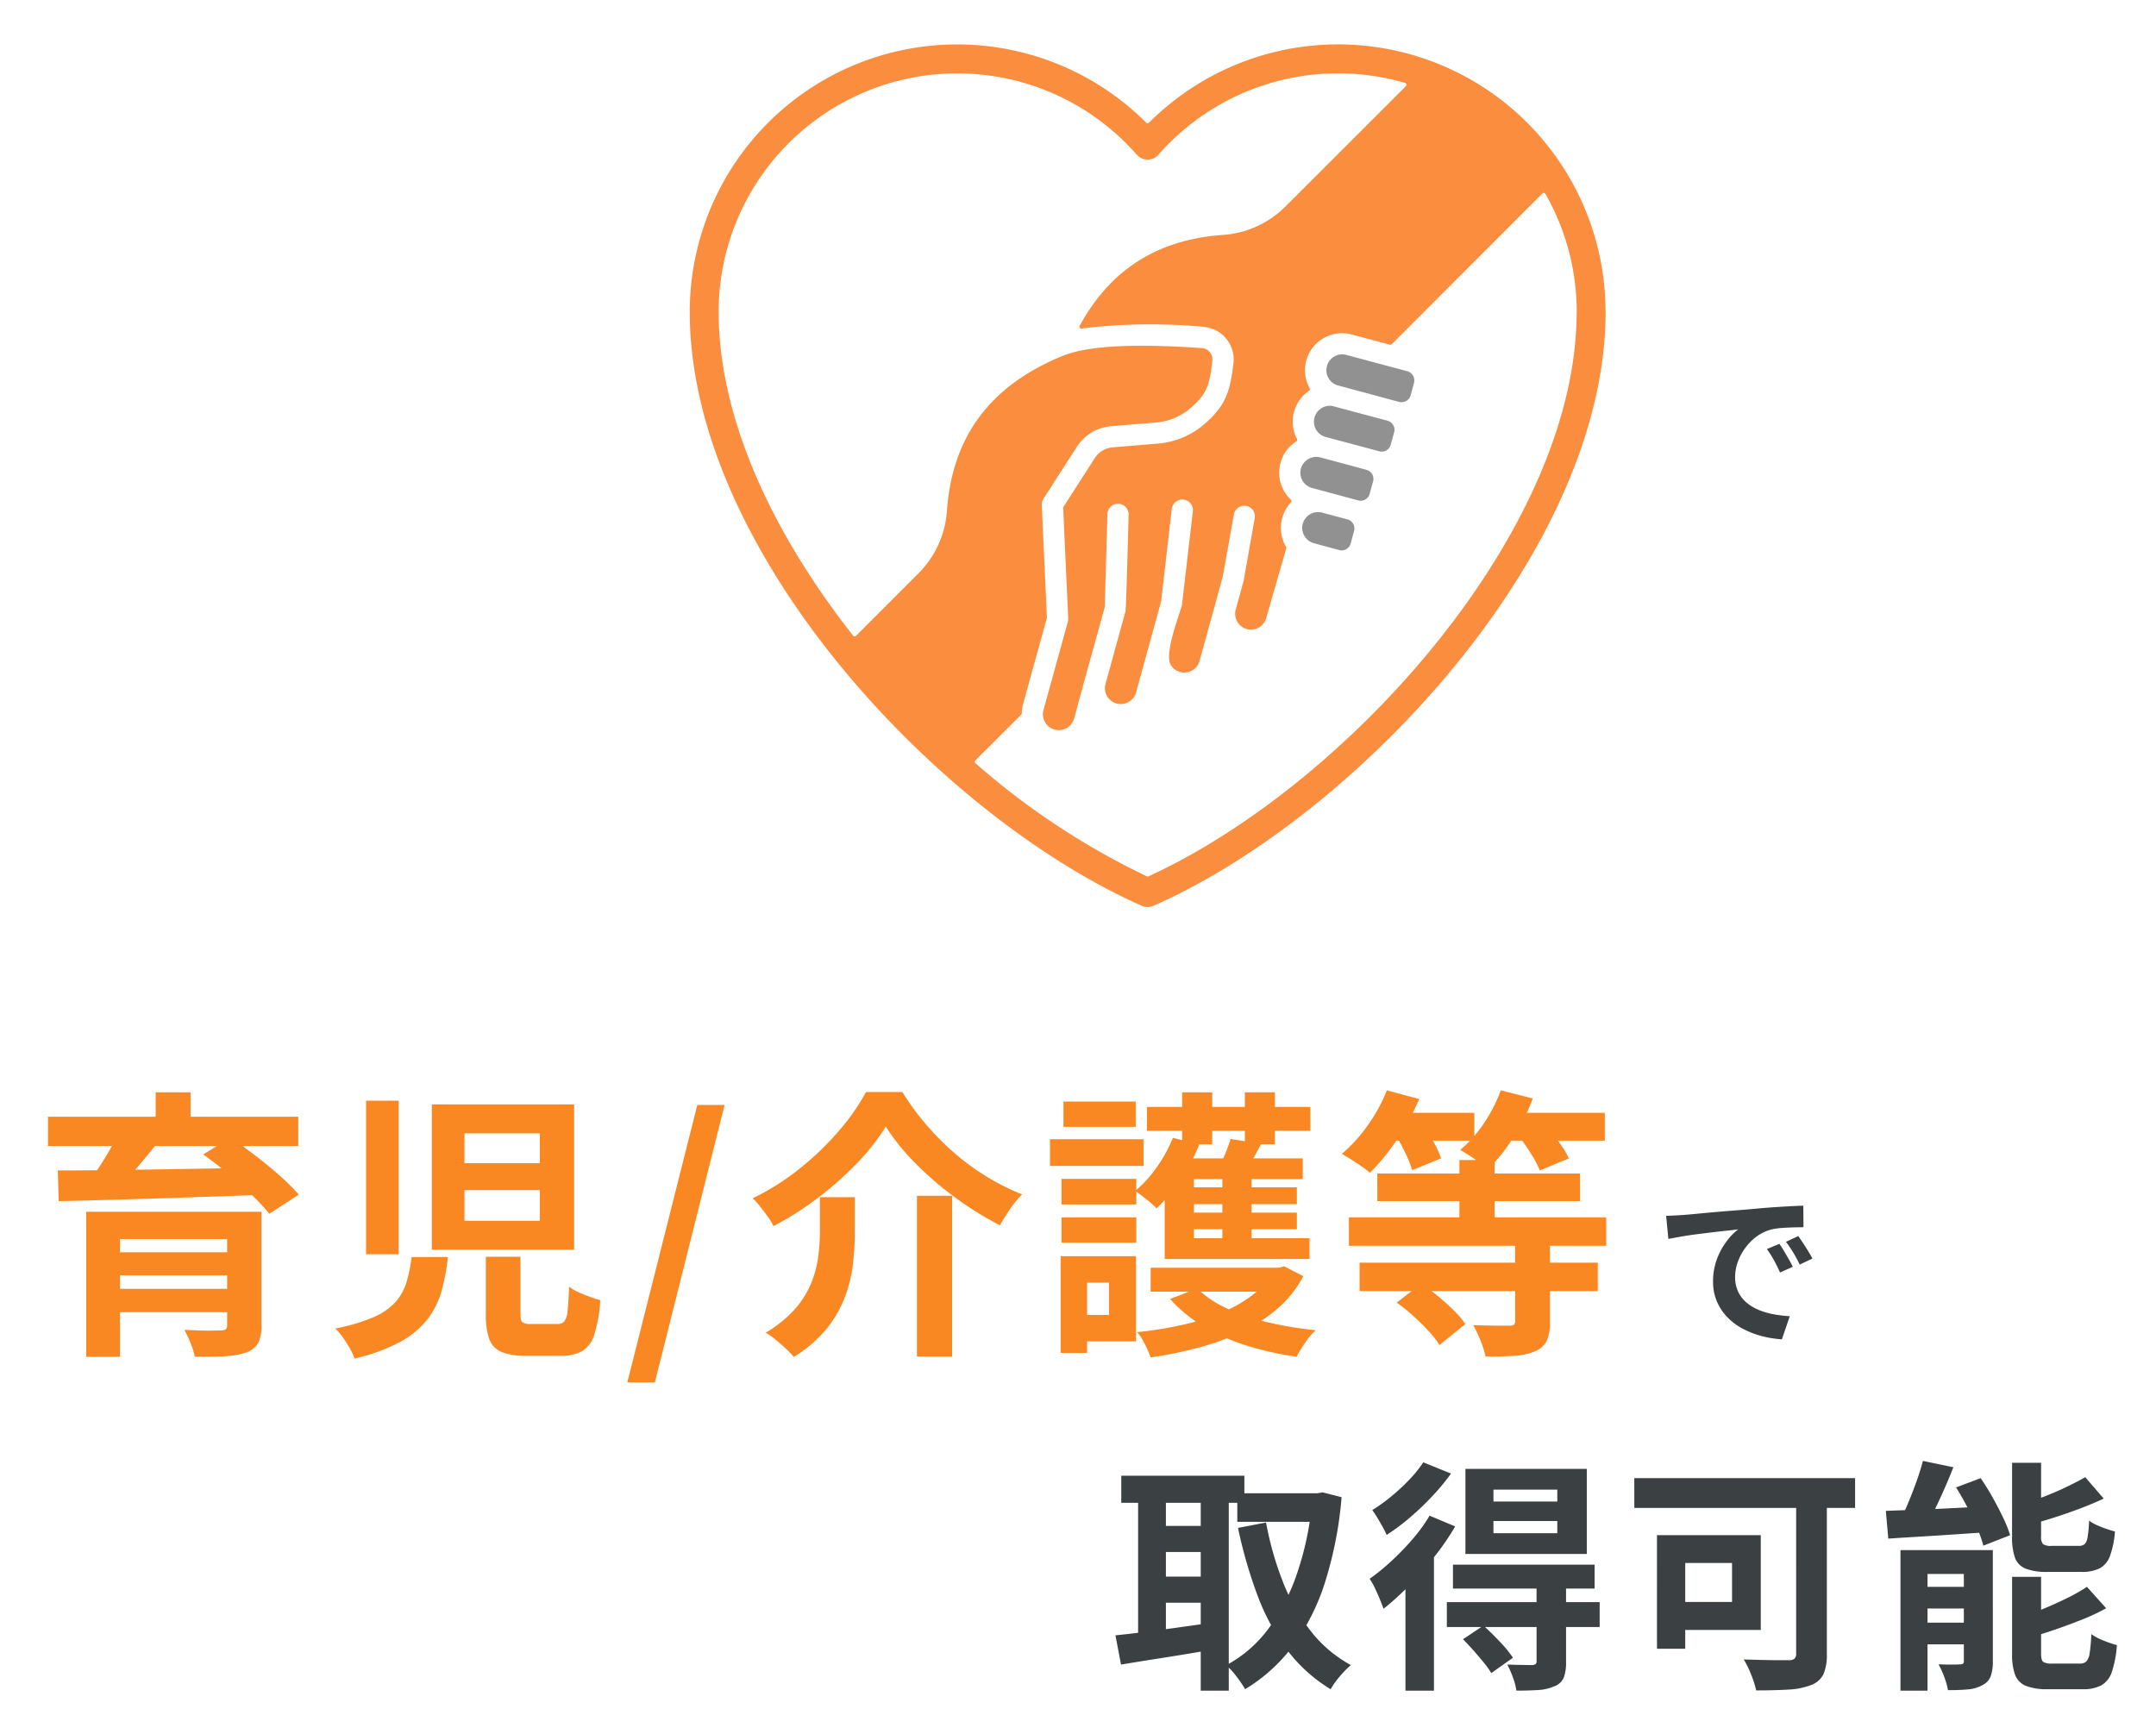 <svg xmlns="http://www.w3.org/2000/svg" xmlns:xlink="http://www.w3.org/1999/xlink" width="230" height="185" viewBox="0 0 230 185">
  <defs>
    <clipPath id="clip-path">
      <rect id="長方形_26584" data-name="長方形 26584" width="230" height="185" transform="translate(3982 -481)" fill="#fff"/>
    </clipPath>
    <clipPath id="clip-path-2">
      <rect id="長方形_26566" data-name="長方形 26566" width="97.697" height="92.032" fill="none"/>
    </clipPath>
  </defs>
  <g id="マスクグループ_32" data-name="マスクグループ 32" transform="translate(-3982 481)" clip-path="url(#clip-path)">
    <g id="グループ_98508" data-name="グループ 98508" transform="translate(63.5 -836.671)">
      <g id="グループ_98488" data-name="グループ 98488" transform="translate(3208 -1097.256)">
        <path id="パス_57305" data-name="パス 57305" d="M5.7-12.78H21.87v2.91H9.3V2.7H5.7Zm15.03,0h3.66V-.66a4,4,0,0,1-.36,1.9,2.381,2.381,0,0,1-1.29,1,7.932,7.932,0,0,1-2.28.39q-1.35.06-3.18.06a8.074,8.074,0,0,0-.45-1.455A13,13,0,0,0,16.17-.18l1.56.06q.81.03,1.455.015T20.04-.12A.811.811,0,0,0,20.6-.255.6.6,0,0,0,20.73-.69ZM7.89-8.46H22.08V-6H7.89ZM1.62-22.92h26.7v3.12H1.62Zm7.47,1.89,4.08,1.05q-1.08,1.38-2.25,2.715T8.85-15l-2.88-.99q.57-.72,1.14-1.6T8.2-19.38Q8.73-20.28,9.09-21.03Zm9.09,2.13,2.91-1.8q1.23.84,2.625,1.905t2.625,2.16a23.009,23.009,0,0,1,2.04,2.025l-3.15,2.04A21.73,21.73,0,0,0,23.34-14.6q-1.17-1.125-2.535-2.265T18.18-18.9ZM2.67-17.19q2.07,0,4.68-.03t5.535-.075q2.925-.045,6-.1l6.075-.12-.18,2.91q-3.93.15-7.95.285t-7.635.24q-3.615.105-6.435.165ZM7.89-4.56H22.05v2.49H7.89Zm5.22-20.97h3.72v4.2H13.11ZM46.05-15.09v3.27h8.04v-3.27Zm0-6.06v3.18h8.04v-3.18Zm-3.48-3.09H57.75V-8.73H42.57Zm-7.02-.39h3.48V-8.25H35.55ZM48.33-7.98h3.69v6.09q0,.72.21.9a1.653,1.653,0,0,0,.96.18h2.79a.914.914,0,0,0,.72-.27A2.232,2.232,0,0,0,57.045-2.2q.105-.855.165-2.595a4.282,4.282,0,0,0,.945.57q.585.27,1.23.5t1.155.375A15.256,15.256,0,0,1,59.91.285a3.152,3.152,0,0,1-1.3,1.8,4.571,4.571,0,0,1-2.3.5H52.65a6.7,6.7,0,0,1-2.67-.42A2.371,2.371,0,0,1,48.69.78a7.644,7.644,0,0,1-.36-2.61Zm-7.92.03h3.87a21.257,21.257,0,0,1-.69,3.675A8.863,8.863,0,0,1,42.06-1.26a9.414,9.414,0,0,1-2.91,2.385A19.482,19.482,0,0,1,34.32,2.88a5.526,5.526,0,0,0-.495-1.08q-.345-.6-.75-1.17a7.51,7.51,0,0,0-.8-.96,19.137,19.137,0,0,0,4.1-1.215,6.721,6.721,0,0,0,2.355-1.65,5.676,5.676,0,0,0,1.155-2.13A16.916,16.916,0,0,0,40.41-7.95ZM63.42,5.43l7.47-29.61H73.8L66.36,5.43Zm27.57-27.3a22.393,22.393,0,0,1-3,3.84,35.661,35.661,0,0,1-4.155,3.705A33.522,33.522,0,0,1,79.02-11.25a6.226,6.226,0,0,0-.6-.99q-.39-.54-.81-1.08a7.453,7.453,0,0,0-.81-.9,26.261,26.261,0,0,0,5.025-3.18,30.9,30.9,0,0,0,4.185-4.035,23.207,23.207,0,0,0,2.88-4.125h3.87a27.777,27.777,0,0,0,2.625,3.57,28.92,28.92,0,0,0,3.09,3.075,25.5,25.5,0,0,0,3.435,2.475,24.476,24.476,0,0,0,3.63,1.8,10.746,10.746,0,0,0-1.29,1.575q-.6.885-1.08,1.725a35.435,35.435,0,0,1-4.74-2.94,34.794,34.794,0,0,1-4.275-3.675A23.538,23.538,0,0,1,90.99-21.87Zm3.33,7.38h3.75V2.67H94.32Zm-10.35.15h3.72v3.72A30.335,30.335,0,0,1,87.5-7.275a15.169,15.169,0,0,1-.84,3.525,12.316,12.316,0,0,1-1.95,3.42A13.543,13.543,0,0,1,81.18,2.7a11.179,11.179,0,0,0-.855-.885q-.525-.5-1.095-.96A7.569,7.569,0,0,0,78.18.12,12.794,12.794,0,0,0,81.3-2.4a9.839,9.839,0,0,0,1.74-2.775,11.564,11.564,0,0,0,.75-2.835,21.342,21.342,0,0,0,.18-2.7Zm35.28,7.53h13.89v2.55H119.25Zm13.05,0h.63l.57-.15,2.04,1.05a11.922,11.922,0,0,1-2.745,3.45A17.024,17.024,0,0,1,128.97.03a26.5,26.5,0,0,1-4.59,1.68,44.741,44.741,0,0,1-5.13,1.05,12.4,12.4,0,0,0-.615-1.41A6.132,6.132,0,0,0,117.81.06a40.282,40.282,0,0,0,4.65-.735,26.289,26.289,0,0,0,4.185-1.275,14.48,14.48,0,0,0,3.39-1.89A8.374,8.374,0,0,0,132.3-6.39Zm-8.07,2.22A11.047,11.047,0,0,0,127.32-2.5,22.019,22.019,0,0,0,131.7-1a39.113,39.113,0,0,0,5.16.855,7.32,7.32,0,0,0-1.125,1.335,15.232,15.232,0,0,0-.915,1.485,31.856,31.856,0,0,1-5.385-1.2,21.379,21.379,0,0,1-4.59-2.055A15.282,15.282,0,0,1,121.32-3.48Zm-5.37-19.38h17.43v2.55H118.86Zm3.36,8.58h12.63v1.8H122.22Zm0,2.7h12.63v1.77H122.22Zm.39-12.84h3.21v5.55h-3.21Zm4.29,8.07h3.12v9.18H126.9Zm2.4-8.07h3.21v5.55H129.3Zm-7.68,4.86,2.82.72a20.661,20.661,0,0,1-2.01,3.75,17.515,17.515,0,0,1-2.55,3.06,6.422,6.422,0,0,0-.63-.6q-.42-.36-.87-.7T117.6-15a13.164,13.164,0,0,0,2.325-2.565A15.024,15.024,0,0,0,121.62-20.67Zm6.15.12,3.27.51q-.45.9-.9,1.665t-.81,1.335l-2.76-.51q.33-.69.675-1.515A12.293,12.293,0,0,0,127.77-20.55Zm7.71,2.07v2.22H123.87v6.3H136.2v2.22H120.75V-18.48Zm-25.74,2.19h7.98v2.73h-7.98Zm.21-8.25h7.71v2.7h-7.71Zm-.21,12.36h7.98v2.7h-7.98Zm-1.23-8.34h9.99v2.85h-9.99Zm2.88,12.48h6.3V1.05h-6.3V-1.77h3.42V-5.22h-3.42Zm-1.74,0h2.82V2.28h-2.82ZM152.19-18.3h3.75v7.98h-3.75Zm-8.76,1.44h21.63v2.94H143.43Zm-3.03,4.68h27.45v3.03H140.4Zm1.14,4.83h25.41v3.03H141.54Zm16.59-2.22h3.72v8.55a4.748,4.748,0,0,1-.345,2.01A2.447,2.447,0,0,1,160.2,2.13a7.058,7.058,0,0,1-2.25.465q-1.29.075-2.97.075a9.672,9.672,0,0,0-.54-1.71,14.383,14.383,0,0,0-.78-1.65q.78.03,1.56.045t1.4.015h.885a.844.844,0,0,0,.495-.1.45.45,0,0,0,.135-.375ZM144.21-23.34h9.57v2.97h-9.57Zm11.94,0H167.7v2.97H156.15Zm-11.7-2.4,3.45.93a25.7,25.7,0,0,1-2.385,4.35,22.893,22.893,0,0,1-2.865,3.51q-.36-.3-.9-.675t-1.11-.735q-.57-.36-.99-.6a16.09,16.09,0,0,0,2.76-3.045A17.333,17.333,0,0,0,144.45-25.74Zm12.15,0,3.42.87a22.56,22.56,0,0,1-2.085,4.17,17.894,17.894,0,0,1-2.685,3.36q-.36-.3-.9-.69t-1.1-.75q-.555-.36-.975-.6a13.179,13.179,0,0,0,2.52-2.835A16.081,16.081,0,0,0,156.6-25.74Zm-11.25,4.68,2.91-1.11q.57.84,1.14,1.875a12.034,12.034,0,0,1,.84,1.815l-3.09,1.26a11.831,11.831,0,0,0-.735-1.845Q145.89-20.16,145.35-21.06Zm13.08.09,2.91-1.17q.69.81,1.425,1.845a11.776,11.776,0,0,1,1.1,1.815l-3.09,1.29a12.1,12.1,0,0,0-.975-1.83A21.335,21.335,0,0,0,158.43-20.97ZM145.5-3.09l2.61-2.01A20.882,20.882,0,0,1,149.9-3.78q.915.75,1.695,1.53a10.321,10.321,0,0,1,1.23,1.44l-2.76,2.25a9.671,9.671,0,0,0-1.17-1.5q-.75-.81-1.62-1.6A17.537,17.537,0,0,0,145.5-3.09Z" transform="translate(714 1595)" fill="#f98823"/>
        <path id="パス_57306" data-name="パス 57306" d="M1.242-12.348q.54-.018,1.026-.045t.738-.045q.558-.036,1.377-.117t1.836-.171q1.017-.09,2.169-.18t2.394-.2q.936-.09,1.863-.153t1.764-.108q.837-.045,1.467-.063l.018,2.3q-.486,0-1.116.018t-1.251.063a6.227,6.227,0,0,0-1.107.171,4.519,4.519,0,0,0-1.512.729A5.649,5.649,0,0,0,9.693-8.937a5.794,5.794,0,0,0-.8,1.494A4.732,4.732,0,0,0,8.6-5.832a3.644,3.644,0,0,0,.315,1.557,3.426,3.426,0,0,0,.864,1.152,4.844,4.844,0,0,0,1.287.792,7.7,7.7,0,0,0,1.593.477,13.9,13.9,0,0,0,1.773.216L13.59.828a11.2,11.2,0,0,1-2.2-.36A9.323,9.323,0,0,1,9.378-.324,6.44,6.44,0,0,1,7.749-1.557a5.622,5.622,0,0,1-1.1-1.674,5.318,5.318,0,0,1-.4-2.115A6.66,6.66,0,0,1,6.66-7.731,7.614,7.614,0,0,1,7.7-9.639a6.239,6.239,0,0,1,1.233-1.269q-.5.072-1.215.144t-1.53.171q-.819.1-1.665.207t-1.629.243q-.783.135-1.413.261ZM13.32-9.36q.234.324.495.765t.513.882q.252.441.432.8L13.392-6.3q-.342-.756-.657-1.332a10.837,10.837,0,0,0-.747-1.17Zm2.016-.828q.234.324.513.747t.549.864q.27.441.45.783l-1.35.648q-.36-.72-.693-1.278a12.671,12.671,0,0,0-.783-1.152Z" transform="translate(887 1595)" fill="#3b4043"/>
        <path id="パス_57307" data-name="パス 57307" d="M13.494-18.746H22.36V-15.7H13.494ZM1.118-20.618h13.13v2.886H1.118ZM4.55-15.262h6.24v2.782H4.55Zm0,5.408h6.24v2.782H4.55ZM21.5-18.746h.546l.546-.1,2.028.52a41.313,41.313,0,0,1-1.807,9.2A23.228,23.228,0,0,1,19.4-2.418a17.99,17.99,0,0,1-5.07,4.576A12.273,12.273,0,0,0,13.4.793,6.786,6.786,0,0,0,12.3-.39a13.6,13.6,0,0,0,4.5-3.887A21.546,21.546,0,0,0,19.9-10.283a32.925,32.925,0,0,0,1.6-7.787Zm-4.94,3.12a34.208,34.208,0,0,0,1.794,6.318A20.864,20.864,0,0,0,21.32-4.056a13.7,13.7,0,0,0,4.29,3.64,9.687,9.687,0,0,0-.767.741,11.339,11.339,0,0,0-.793.936,8.04,8.04,0,0,0-.6.9,16.62,16.62,0,0,1-4.641-4.186,23.093,23.093,0,0,1-3.159-5.824,49.7,49.7,0,0,1-2.08-7.2ZM2.912-19.448H5.876v17H2.912Zm6.682,0h2.99V2.314H9.594ZM.494-3.588q1.3-.13,2.951-.338t3.51-.468q1.859-.26,3.679-.52l.156,2.86q-2.522.442-5.1.845t-4.6.741ZM40.82-15.782v1.3h6.812v-1.3Zm0-3.354v1.274h6.812v-1.274Zm-2.99-2.21H50.778v9.074H37.83ZM36.5-11.128H51.61V-8.58H36.5Zm-.65,4h16.3v2.652h-16.3Zm9.568-1.768h3.146V-.754A4.6,4.6,0,0,1,48.321.923a1.71,1.71,0,0,1-1,.923,4.832,4.832,0,0,1-1.729.4q-1,.065-2.327.065A6.474,6.474,0,0,0,42.9.91a11.7,11.7,0,0,0-.6-1.378q.806.026,1.6.039t1.053.013a.637.637,0,0,0,.377-.117.411.411,0,0,0,.091-.3ZM37.57-3.172l2.184-1.456q.832.754,1.742,1.716A12.825,12.825,0,0,1,42.9-1.2L40.586.442a8.89,8.89,0,0,0-.793-1.118Q39.286-1.3,38.7-1.963T37.57-3.172ZM34.008-16.354l2.73,1.144a27.42,27.42,0,0,1-2.21,3.224A39.48,39.48,0,0,1,31.85-8.931a28.478,28.478,0,0,1-2.756,2.509q-.13-.364-.377-.975t-.546-1.235a6.78,6.78,0,0,0-.559-.988,23.864,23.864,0,0,0,2.34-1.911,28.283,28.283,0,0,0,2.236-2.314A17.463,17.463,0,0,0,34.008-16.354Zm-.676-5.694,2.964,1.2a24.1,24.1,0,0,1-1.989,2.4,29.433,29.433,0,0,1-2.379,2.275,23.411,23.411,0,0,1-2.5,1.872q-.156-.364-.429-.858t-.572-.988q-.3-.494-.533-.806a18.381,18.381,0,0,0,2.054-1.482,21.4,21.4,0,0,0,1.937-1.807A12.273,12.273,0,0,0,33.332-22.048Zm-1.9,11.518,2.886-2.886.156.052V2.314H31.434Zm41.678-8.944h3.276V-1.612A5.191,5.191,0,0,1,76.024.559,2.364,2.364,0,0,1,74.7,1.716a7.509,7.509,0,0,1-2.392.481q-1.456.091-3.458.091a10.429,10.429,0,0,0-.312-1.079A12.991,12.991,0,0,0,68.055,0a8.928,8.928,0,0,0-.533-1.014l1.937.052q.975.026,1.755.026h1.092a.966.966,0,0,0,.624-.156.729.729,0,0,0,.182-.572Zm-14.846,5.2h3.016V-2.158H58.266Zm1.274,0h9.8V-4.16h-9.8V-7.15h6.734v-4.16H59.54Zm-3.692-6.084H79.4v3.172H55.848ZM86.632-22.2l3.25.676q-.468,1.2-1,2.405t-1.066,2.288q-.533,1.079-1.027,1.911l-2.73-.7a20.319,20.319,0,0,0,.975-2.028q.481-1.144.91-2.34T86.632-22.2Zm-3.952,5.33,3.224-.117q1.82-.065,3.822-.169t4.03-.182l-.026,2.73-3.848.26q-1.924.13-3.692.234t-3.25.208Zm1.56,4.186h8.242v2.548H87.126V2.314H84.24Zm6.76,0h3.094V-.832A4.642,4.642,0,0,1,93.86.793a1.762,1.762,0,0,1-.91.949,3.831,3.831,0,0,1-1.56.442q-.91.078-2.08.078a7.654,7.654,0,0,0-.4-1.417A9.433,9.433,0,0,0,88.3-.494q.7.026,1.378.026t.91-.026a.5.5,0,0,0,.338-.078A.452.452,0,0,0,91-.884ZM85.54-8.762h7.228v2.314H85.54Zm0,3.822h7.228v2.314H85.54ZM96.148-22h3.094v7.826a1.2,1.2,0,0,0,.208.858,1.573,1.573,0,0,0,.936.182h2.86a.925.925,0,0,0,.65-.195,1.44,1.44,0,0,0,.312-.78,14.412,14.412,0,0,0,.156-1.729,3.473,3.473,0,0,0,.806.481q.494.221,1.014.4t.936.286a9.676,9.676,0,0,1-.533,2.626,2.414,2.414,0,0,1-1.105,1.313,4.265,4.265,0,0,1-1.95.377H99.97A6.3,6.3,0,0,1,97.6-10.7a2,2,0,0,1-1.144-1.17,6.605,6.605,0,0,1-.312-2.275Zm7.8,1.534,1.976,2.288q-1.17.546-2.509,1.053t-2.717.949q-1.378.442-2.678.78a6.427,6.427,0,0,0-.377-1.066q-.273-.624-.507-1.066,1.2-.39,2.444-.871t2.379-1.027Q103.09-19.968,103.948-20.462Zm-7.8,10.634h3.094v8.19q0,.7.221.884a1.708,1.708,0,0,0,.975.182h2.938a.953.953,0,0,0,.7-.234,1.745,1.745,0,0,0,.351-.91,16.479,16.479,0,0,0,.169-2,5.971,5.971,0,0,0,1.3.689,11.091,11.091,0,0,0,1.43.481A11.41,11.41,0,0,1,106.795.3a2.588,2.588,0,0,1-1.118,1.443,4.064,4.064,0,0,1-1.989.416H99.97a6.209,6.209,0,0,1-2.34-.351A2.049,2.049,0,0,1,96.473.637a6.269,6.269,0,0,1-.325-2.249Zm7.982,1.066,2.054,2.288a22.239,22.239,0,0,1-2.574,1.209q-1.4.559-2.834,1.053t-2.808.884a7.189,7.189,0,0,0-.377-1.092,9.232,9.232,0,0,0-.533-1.092q1.274-.416,2.574-.962T102.1-7.6A18.97,18.97,0,0,0,104.13-8.762ZM90.168-19.37l2.626-.988q.65.936,1.261,2.028t1.118,2.145a13.5,13.5,0,0,1,.767,1.911l-2.86,1.118a12.9,12.9,0,0,0-.663-1.9q-.455-1.066-1.04-2.2T90.168-19.37Z" transform="translate(829 1631)" fill="#3b4043"/>
      </g>
      <g id="グループ_98490" data-name="グループ 98490" transform="translate(3987.083 360.415)">
        <g id="グループ_98489" data-name="グループ 98489" transform="translate(5)" clip-path="url(#clip-path-2)">
          <path id="パス_57227" data-name="パス 57227" d="M265.1,199.545l-2.747-.733a1.69,1.69,0,0,0-.877,3.264l2.73.741a1.007,1.007,0,0,0,1.207-.706l.366-1.359a.992.992,0,0,0-.665-1.2l-.013,0" transform="translate(-194.907 -148.865)" fill="#919191" fill-rule="evenodd"/>
          <path id="パス_57228" data-name="パス 57228" d="M56.817,20.327c-6.68.49-11.689,3.476-15.014,9.318l-.212.372a.206.206,0,0,0,.211.3l.423-.067a61.885,61.885,0,0,1,12.543-.126A3.5,3.5,0,0,1,58,34.035c-.355,2.882-.745,4.429-3.045,6.42a8.592,8.592,0,0,1-5.081,2.137l-4.705.39a2.516,2.516,0,0,0-1.989,1.2l-3.311,5.15a.2.2,0,0,0-.032.12l.535,11.774s0,.007,0,.011a1.594,1.594,0,0,1-.039.364l0,.005-2.6,9.411A1.7,1.7,0,0,0,38.919,73.1h0A1.691,1.691,0,0,0,41,71.932v0l1.185-4.358,2.084-7.522A.2.2,0,0,0,44.273,60l.287-9.929a1.13,1.13,0,0,1,2.258.067c-.035,1.166-.25,9.777-.331,10.328a.192.192,0,0,1-.005.024L44.35,68.238a1.691,1.691,0,0,0,3.262.895q1.343-4.858,2.673-9.72a.19.19,0,0,0,.006-.031L51.42,49.56a1.132,1.132,0,1,1,2.25.258L52.5,59.852a.194.194,0,0,1-.008.036c-.439,1.446-1.84,5.173-1.2,6.277a1.685,1.685,0,0,0,3.09-.386l1.677-6.07.809-2.974c0-.006,0-.011,0-.018l1.184-6.572a1.126,1.126,0,0,1,2.219.384L59.1,57.16a.164.164,0,0,1,0,.019l-.86,3.129a1.693,1.693,0,0,0,1.185,2.067h0A1.685,1.685,0,0,0,61.494,61.2v0l2.141-7.433a.2.2,0,0,0-.017-.156,3.968,3.968,0,0,1,.526-4.751.2.2,0,0,0-.008-.275l-.129-.136a3.942,3.942,0,0,1-.992-3.784,3.9,3.9,0,0,1,1.7-2.313.2.2,0,0,0,.067-.252,3.98,3.98,0,0,1,1.29-5.152.2.2,0,0,0,.058-.256l-.079-.156a3.958,3.958,0,0,1,4.544-5.6l4.092,1.1a.2.2,0,0,0,.2-.053L90.955,15.9a.205.205,0,0,1,.324.043,25.325,25.325,0,0,1,3.339,12.6h-.006c0,11.084-5.482,22.951-13.473,33.415-8.99,11.773-21.114,21.722-32.2,26.8a.2.2,0,0,1-.171,0A79.709,79.709,0,0,1,30.477,76.69a.206.206,0,0,1-.011-.3l4.893-4.883a.2.2,0,0,0,.06-.137l0-.08a3.855,3.855,0,0,1,.129-.87L38.094,61.2a.2.2,0,0,0,.007-.064l-.547-12a1.183,1.183,0,0,1,.185-.673l0,0,3.531-5.49a4.792,4.792,0,0,1,3.717-2.243l4.692-.39a6.365,6.365,0,0,0,3.783-1.58c1.85-1.594,2-2.642,2.284-4.993a1.2,1.2,0,0,0-1.136-1.37c-3.992-.272-11.25-.642-14.844.836C32.293,36.3,28.034,41.576,27.44,49.7a10.47,10.47,0,0,1-3.13,6.823L17.737,63.1a.206.206,0,0,1-.307-.018C9.063,52.468,3.085,40.126,3.085,28.544H3.079A25.466,25.466,0,0,1,47.691,11.763a1.54,1.54,0,0,0,2.32-.007,25.472,25.472,0,0,1,26.3-7.65.206.206,0,0,1,.088.343L63.64,17.2a10.478,10.478,0,0,1-6.823,3.13M48.7,8.349a28.531,28.531,0,0,0-48.7,20.2H0C0,54.044,26.522,82.3,48.218,91.9a1.536,1.536,0,0,0,1.251,0C71.129,82.356,97.7,54.041,97.7,28.544h-.006a28.531,28.531,0,0,0-48.7-20.2.206.206,0,0,1-.291,0" transform="translate(0 -0.001)" fill="#fa8d3e" fill-rule="evenodd"/>
          <path id="パス_57229" data-name="パス 57229" d="M272.6,131.758a1.69,1.69,0,0,0-.876,3.264l6.562,1.767a1.016,1.016,0,0,0,1.2-.689l0-.007.368-1.368a1.024,1.024,0,0,0-.7-1.21h0Z" transform="translate(-202.586 -98.643)" fill="#919191" fill-rule="evenodd"/>
          <path id="パス_57230" data-name="パス 57230" d="M273.122,155.179l-5.745-1.534a1.611,1.611,0,0,0-1.282.176,1.691,1.691,0,0,0,.4,3.087l5.754,1.536h0a.989.989,0,0,0,1.2-.7l.377-1.363v0a1.008,1.008,0,0,0-.708-1.2" transform="translate(-198.674 -115.032)" fill="#919191" fill-rule="evenodd"/>
          <path id="パス_57231" data-name="パス 57231" d="M266.556,176.676l-4.918-1.324a1.707,1.707,0,0,0-2.077,1.2,1.686,1.686,0,0,0,1.206,2.067l4.927,1.326a.986.986,0,0,0,1.2-.7l0-.009.374-1.354a.993.993,0,0,0-.712-1.2h0" transform="translate(-194.364 -131.293)" fill="#919191" fill-rule="evenodd"/>
        </g>
      </g>
    </g>
  </g>
</svg>

